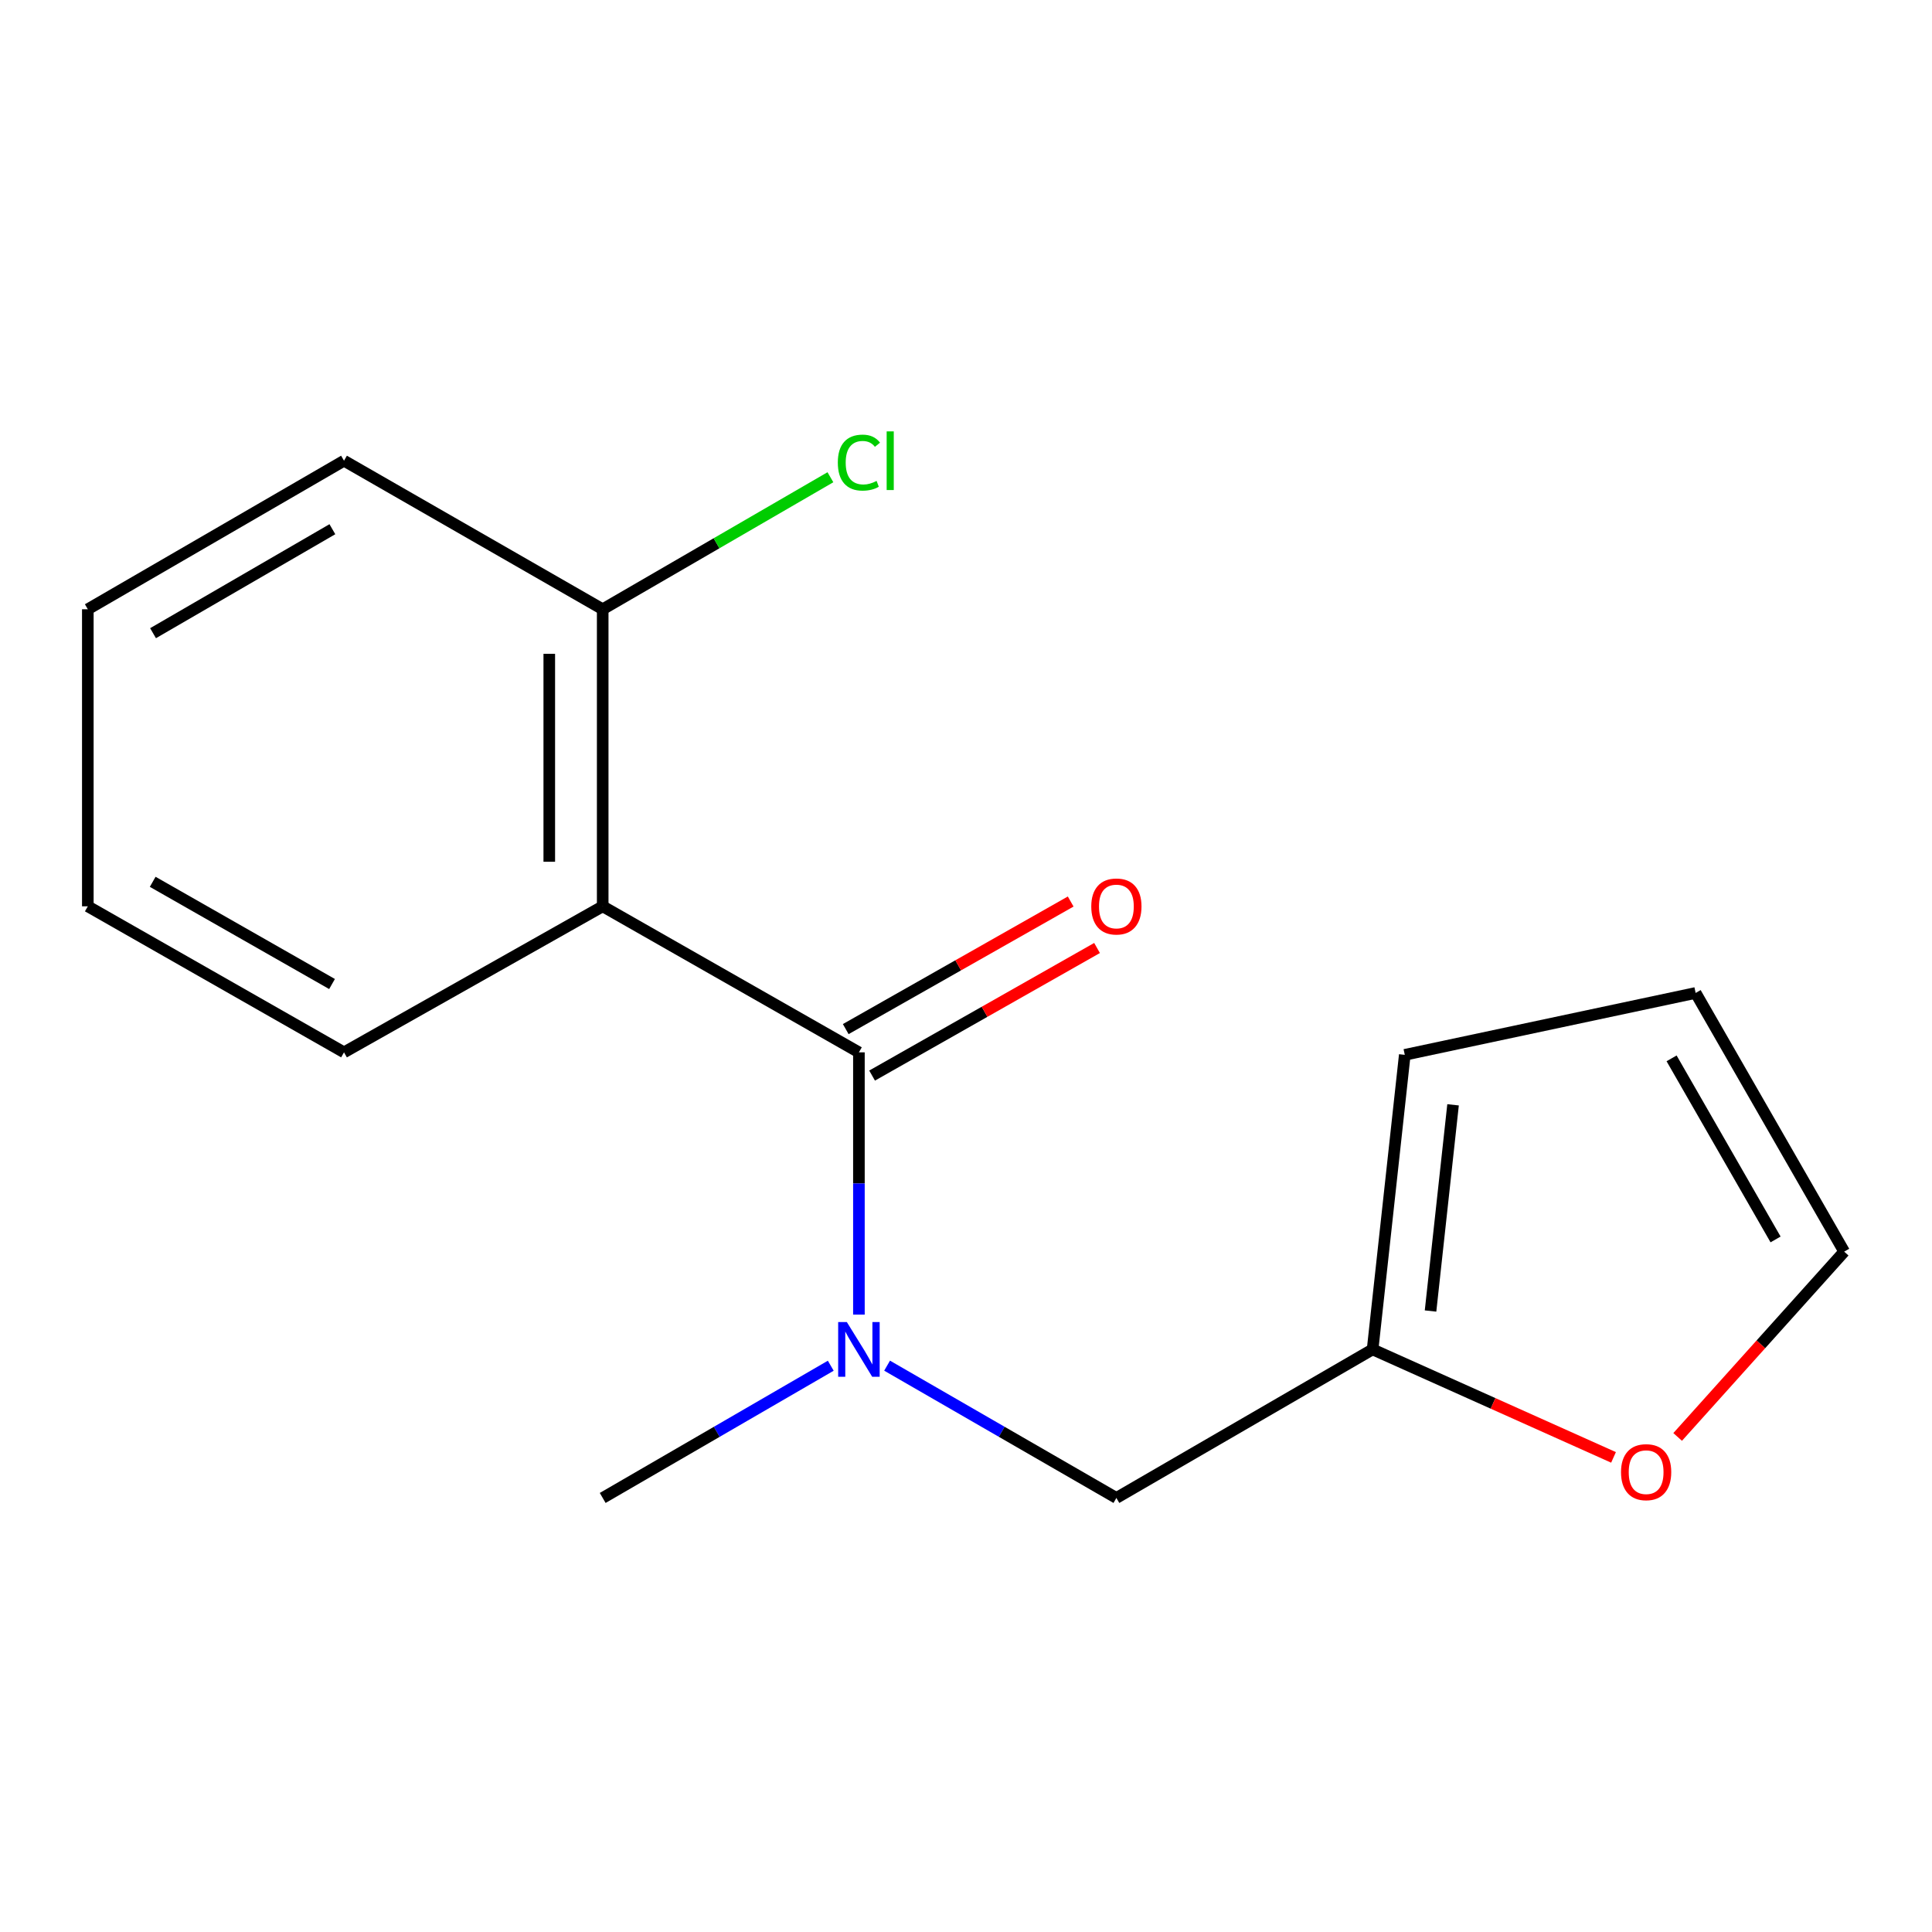 <?xml version='1.0' encoding='iso-8859-1'?>
<svg version='1.1' baseProfile='full'
              xmlns='http://www.w3.org/2000/svg'
                      xmlns:rdkit='http://www.rdkit.org/xml'
                      xmlns:xlink='http://www.w3.org/1999/xlink'
                  xml:space='preserve'
width='1000px' height='1000px' viewBox='0 0 1000 1000'>
<!-- END OF HEADER -->
<rect style='opacity:1.0;fill:#FFFFFF;stroke:none' width='1000' height='1000' x='0' y='0'> </rect>
<path class='bond-0' d='M 444.574,544.69 L 311.954,469.11' style='fill:none;fill-rule:evenodd;stroke:#000000;stroke-width:6px;stroke-linecap:butt;stroke-linejoin:miter;stroke-opacity:1' />
<path class='bond-1' d='M 444.574,544.69 L 444.574,612.567' style='fill:none;fill-rule:evenodd;stroke:#000000;stroke-width:6px;stroke-linecap:butt;stroke-linejoin:miter;stroke-opacity:1' />
<path class='bond-1' d='M 444.574,612.567 L 444.574,680.445' style='fill:none;fill-rule:evenodd;stroke:#0000FF;stroke-width:6px;stroke-linecap:butt;stroke-linejoin:miter;stroke-opacity:1' />
<path class='bond-6' d='M 451.395,556.717 L 509.612,523.699' style='fill:none;fill-rule:evenodd;stroke:#000000;stroke-width:6px;stroke-linecap:butt;stroke-linejoin:miter;stroke-opacity:1' />
<path class='bond-6' d='M 509.612,523.699 L 567.83,490.681' style='fill:none;fill-rule:evenodd;stroke:#FF0000;stroke-width:6px;stroke-linecap:butt;stroke-linejoin:miter;stroke-opacity:1' />
<path class='bond-6' d='M 437.753,532.664 L 495.971,499.646' style='fill:none;fill-rule:evenodd;stroke:#000000;stroke-width:6px;stroke-linecap:butt;stroke-linejoin:miter;stroke-opacity:1' />
<path class='bond-6' d='M 495.971,499.646 L 554.188,466.628' style='fill:none;fill-rule:evenodd;stroke:#FF0000;stroke-width:6px;stroke-linecap:butt;stroke-linejoin:miter;stroke-opacity:1' />
<path class='bond-4' d='M 311.954,469.11 L 311.954,315.352' style='fill:none;fill-rule:evenodd;stroke:#000000;stroke-width:6px;stroke-linecap:butt;stroke-linejoin:miter;stroke-opacity:1' />
<path class='bond-4' d='M 284.303,446.046 L 284.303,338.415' style='fill:none;fill-rule:evenodd;stroke:#000000;stroke-width:6px;stroke-linecap:butt;stroke-linejoin:miter;stroke-opacity:1' />
<path class='bond-11' d='M 311.954,469.11 L 178.059,544.69' style='fill:none;fill-rule:evenodd;stroke:#000000;stroke-width:6px;stroke-linecap:butt;stroke-linejoin:miter;stroke-opacity:1' />
<path class='bond-3' d='M 459.16,706.864 L 518.5,741.1' style='fill:none;fill-rule:evenodd;stroke:#0000FF;stroke-width:6px;stroke-linecap:butt;stroke-linejoin:miter;stroke-opacity:1' />
<path class='bond-3' d='M 518.5,741.1 L 577.839,775.335' style='fill:none;fill-rule:evenodd;stroke:#000000;stroke-width:6px;stroke-linecap:butt;stroke-linejoin:miter;stroke-opacity:1' />
<path class='bond-12' d='M 430.002,706.897 L 370.978,741.116' style='fill:none;fill-rule:evenodd;stroke:#0000FF;stroke-width:6px;stroke-linecap:butt;stroke-linejoin:miter;stroke-opacity:1' />
<path class='bond-12' d='M 370.978,741.116 L 311.954,775.335' style='fill:none;fill-rule:evenodd;stroke:#000000;stroke-width:6px;stroke-linecap:butt;stroke-linejoin:miter;stroke-opacity:1' />
<path class='bond-2' d='M 710.459,698.448 L 577.839,775.335' style='fill:none;fill-rule:evenodd;stroke:#000000;stroke-width:6px;stroke-linecap:butt;stroke-linejoin:miter;stroke-opacity:1' />
<path class='bond-5' d='M 710.459,698.448 L 772.808,726.396' style='fill:none;fill-rule:evenodd;stroke:#000000;stroke-width:6px;stroke-linecap:butt;stroke-linejoin:miter;stroke-opacity:1' />
<path class='bond-5' d='M 772.808,726.396 L 835.156,754.343' style='fill:none;fill-rule:evenodd;stroke:#FF0000;stroke-width:6px;stroke-linecap:butt;stroke-linejoin:miter;stroke-opacity:1' />
<path class='bond-7' d='M 710.459,698.448 L 727.111,545.981' style='fill:none;fill-rule:evenodd;stroke:#000000;stroke-width:6px;stroke-linecap:butt;stroke-linejoin:miter;stroke-opacity:1' />
<path class='bond-7' d='M 740.445,678.581 L 752.102,571.853' style='fill:none;fill-rule:evenodd;stroke:#000000;stroke-width:6px;stroke-linecap:butt;stroke-linejoin:miter;stroke-opacity:1' />
<path class='bond-10' d='M 311.954,315.352 L 370.888,281.185' style='fill:none;fill-rule:evenodd;stroke:#000000;stroke-width:6px;stroke-linecap:butt;stroke-linejoin:miter;stroke-opacity:1' />
<path class='bond-10' d='M 370.888,281.185 L 429.822,247.018' style='fill:none;fill-rule:evenodd;stroke:#00CC00;stroke-width:6px;stroke-linecap:butt;stroke-linejoin:miter;stroke-opacity:1' />
<path class='bond-13' d='M 311.954,315.352 L 178.059,238.465' style='fill:none;fill-rule:evenodd;stroke:#000000;stroke-width:6px;stroke-linecap:butt;stroke-linejoin:miter;stroke-opacity:1' />
<path class='bond-8' d='M 868.35,743.755 L 911.448,695.8' style='fill:none;fill-rule:evenodd;stroke:#FF0000;stroke-width:6px;stroke-linecap:butt;stroke-linejoin:miter;stroke-opacity:1' />
<path class='bond-8' d='M 911.448,695.8 L 954.545,647.846' style='fill:none;fill-rule:evenodd;stroke:#000000;stroke-width:6px;stroke-linecap:butt;stroke-linejoin:miter;stroke-opacity:1' />
<path class='bond-9' d='M 727.111,545.981 L 877.659,513.951' style='fill:none;fill-rule:evenodd;stroke:#000000;stroke-width:6px;stroke-linecap:butt;stroke-linejoin:miter;stroke-opacity:1' />
<path class='bond-17' d='M 954.545,647.846 L 877.659,513.951' style='fill:none;fill-rule:evenodd;stroke:#000000;stroke-width:6px;stroke-linecap:butt;stroke-linejoin:miter;stroke-opacity:1' />
<path class='bond-17' d='M 919.033,641.532 L 865.213,547.805' style='fill:none;fill-rule:evenodd;stroke:#000000;stroke-width:6px;stroke-linecap:butt;stroke-linejoin:miter;stroke-opacity:1' />
<path class='bond-14' d='M 178.059,544.69 L 45.455,469.11' style='fill:none;fill-rule:evenodd;stroke:#000000;stroke-width:6px;stroke-linecap:butt;stroke-linejoin:miter;stroke-opacity:1' />
<path class='bond-14' d='M 171.861,509.33 L 79.038,456.423' style='fill:none;fill-rule:evenodd;stroke:#000000;stroke-width:6px;stroke-linecap:butt;stroke-linejoin:miter;stroke-opacity:1' />
<path class='bond-16' d='M 178.059,238.465 L 45.455,315.352' style='fill:none;fill-rule:evenodd;stroke:#000000;stroke-width:6px;stroke-linecap:butt;stroke-linejoin:miter;stroke-opacity:1' />
<path class='bond-16' d='M 172.038,273.919 L 79.215,327.74' style='fill:none;fill-rule:evenodd;stroke:#000000;stroke-width:6px;stroke-linecap:butt;stroke-linejoin:miter;stroke-opacity:1' />
<path class='bond-15' d='M 45.455,469.11 L 45.455,315.352' style='fill:none;fill-rule:evenodd;stroke:#000000;stroke-width:6px;stroke-linecap:butt;stroke-linejoin:miter;stroke-opacity:1' />
<path  class='atom-2' d='M 438.314 684.288
L 447.594 699.288
Q 448.514 700.768, 449.994 703.448
Q 451.474 706.128, 451.554 706.288
L 451.554 684.288
L 455.314 684.288
L 455.314 712.608
L 451.434 712.608
L 441.474 696.208
Q 440.314 694.288, 439.074 692.088
Q 437.874 689.888, 437.514 689.208
L 437.514 712.608
L 433.834 712.608
L 433.834 684.288
L 438.314 684.288
' fill='#0000FF'/>
<path  class='atom-6' d='M 839.035 761.989
Q 839.035 755.189, 842.395 751.389
Q 845.755 747.589, 852.035 747.589
Q 858.315 747.589, 861.675 751.389
Q 865.035 755.189, 865.035 761.989
Q 865.035 768.869, 861.635 772.789
Q 858.235 776.669, 852.035 776.669
Q 845.795 776.669, 842.395 772.789
Q 839.035 768.909, 839.035 761.989
M 852.035 773.469
Q 856.355 773.469, 858.675 770.589
Q 861.035 767.669, 861.035 761.989
Q 861.035 756.429, 858.675 753.629
Q 856.355 750.789, 852.035 750.789
Q 847.715 750.789, 845.355 753.589
Q 843.035 756.389, 843.035 761.989
Q 843.035 767.709, 845.355 770.589
Q 847.715 773.469, 852.035 773.469
' fill='#FF0000'/>
<path  class='atom-7' d='M 564.839 469.19
Q 564.839 462.39, 568.199 458.59
Q 571.559 454.79, 577.839 454.79
Q 584.119 454.79, 587.479 458.59
Q 590.839 462.39, 590.839 469.19
Q 590.839 476.07, 587.439 479.99
Q 584.039 483.87, 577.839 483.87
Q 571.599 483.87, 568.199 479.99
Q 564.839 476.11, 564.839 469.19
M 577.839 480.67
Q 582.159 480.67, 584.479 477.79
Q 586.839 474.87, 586.839 469.19
Q 586.839 463.63, 584.479 460.83
Q 582.159 457.99, 577.839 457.99
Q 573.519 457.99, 571.159 460.79
Q 568.839 463.59, 568.839 469.19
Q 568.839 474.91, 571.159 477.79
Q 573.519 480.67, 577.839 480.67
' fill='#FF0000'/>
<path  class='atom-11' d='M 433.654 239.445
Q 433.654 232.405, 436.934 228.725
Q 440.254 225.005, 446.534 225.005
Q 452.374 225.005, 455.494 229.125
L 452.854 231.285
Q 450.574 228.285, 446.534 228.285
Q 442.254 228.285, 439.974 231.165
Q 437.734 234.005, 437.734 239.445
Q 437.734 245.045, 440.054 247.925
Q 442.414 250.805, 446.974 250.805
Q 450.094 250.805, 453.734 248.925
L 454.854 251.925
Q 453.374 252.885, 451.134 253.445
Q 448.894 254.005, 446.414 254.005
Q 440.254 254.005, 436.934 250.245
Q 433.654 246.485, 433.654 239.445
' fill='#00CC00'/>
<path  class='atom-11' d='M 458.934 223.285
L 462.614 223.285
L 462.614 253.645
L 458.934 253.645
L 458.934 223.285
' fill='#00CC00'/>
</svg>
